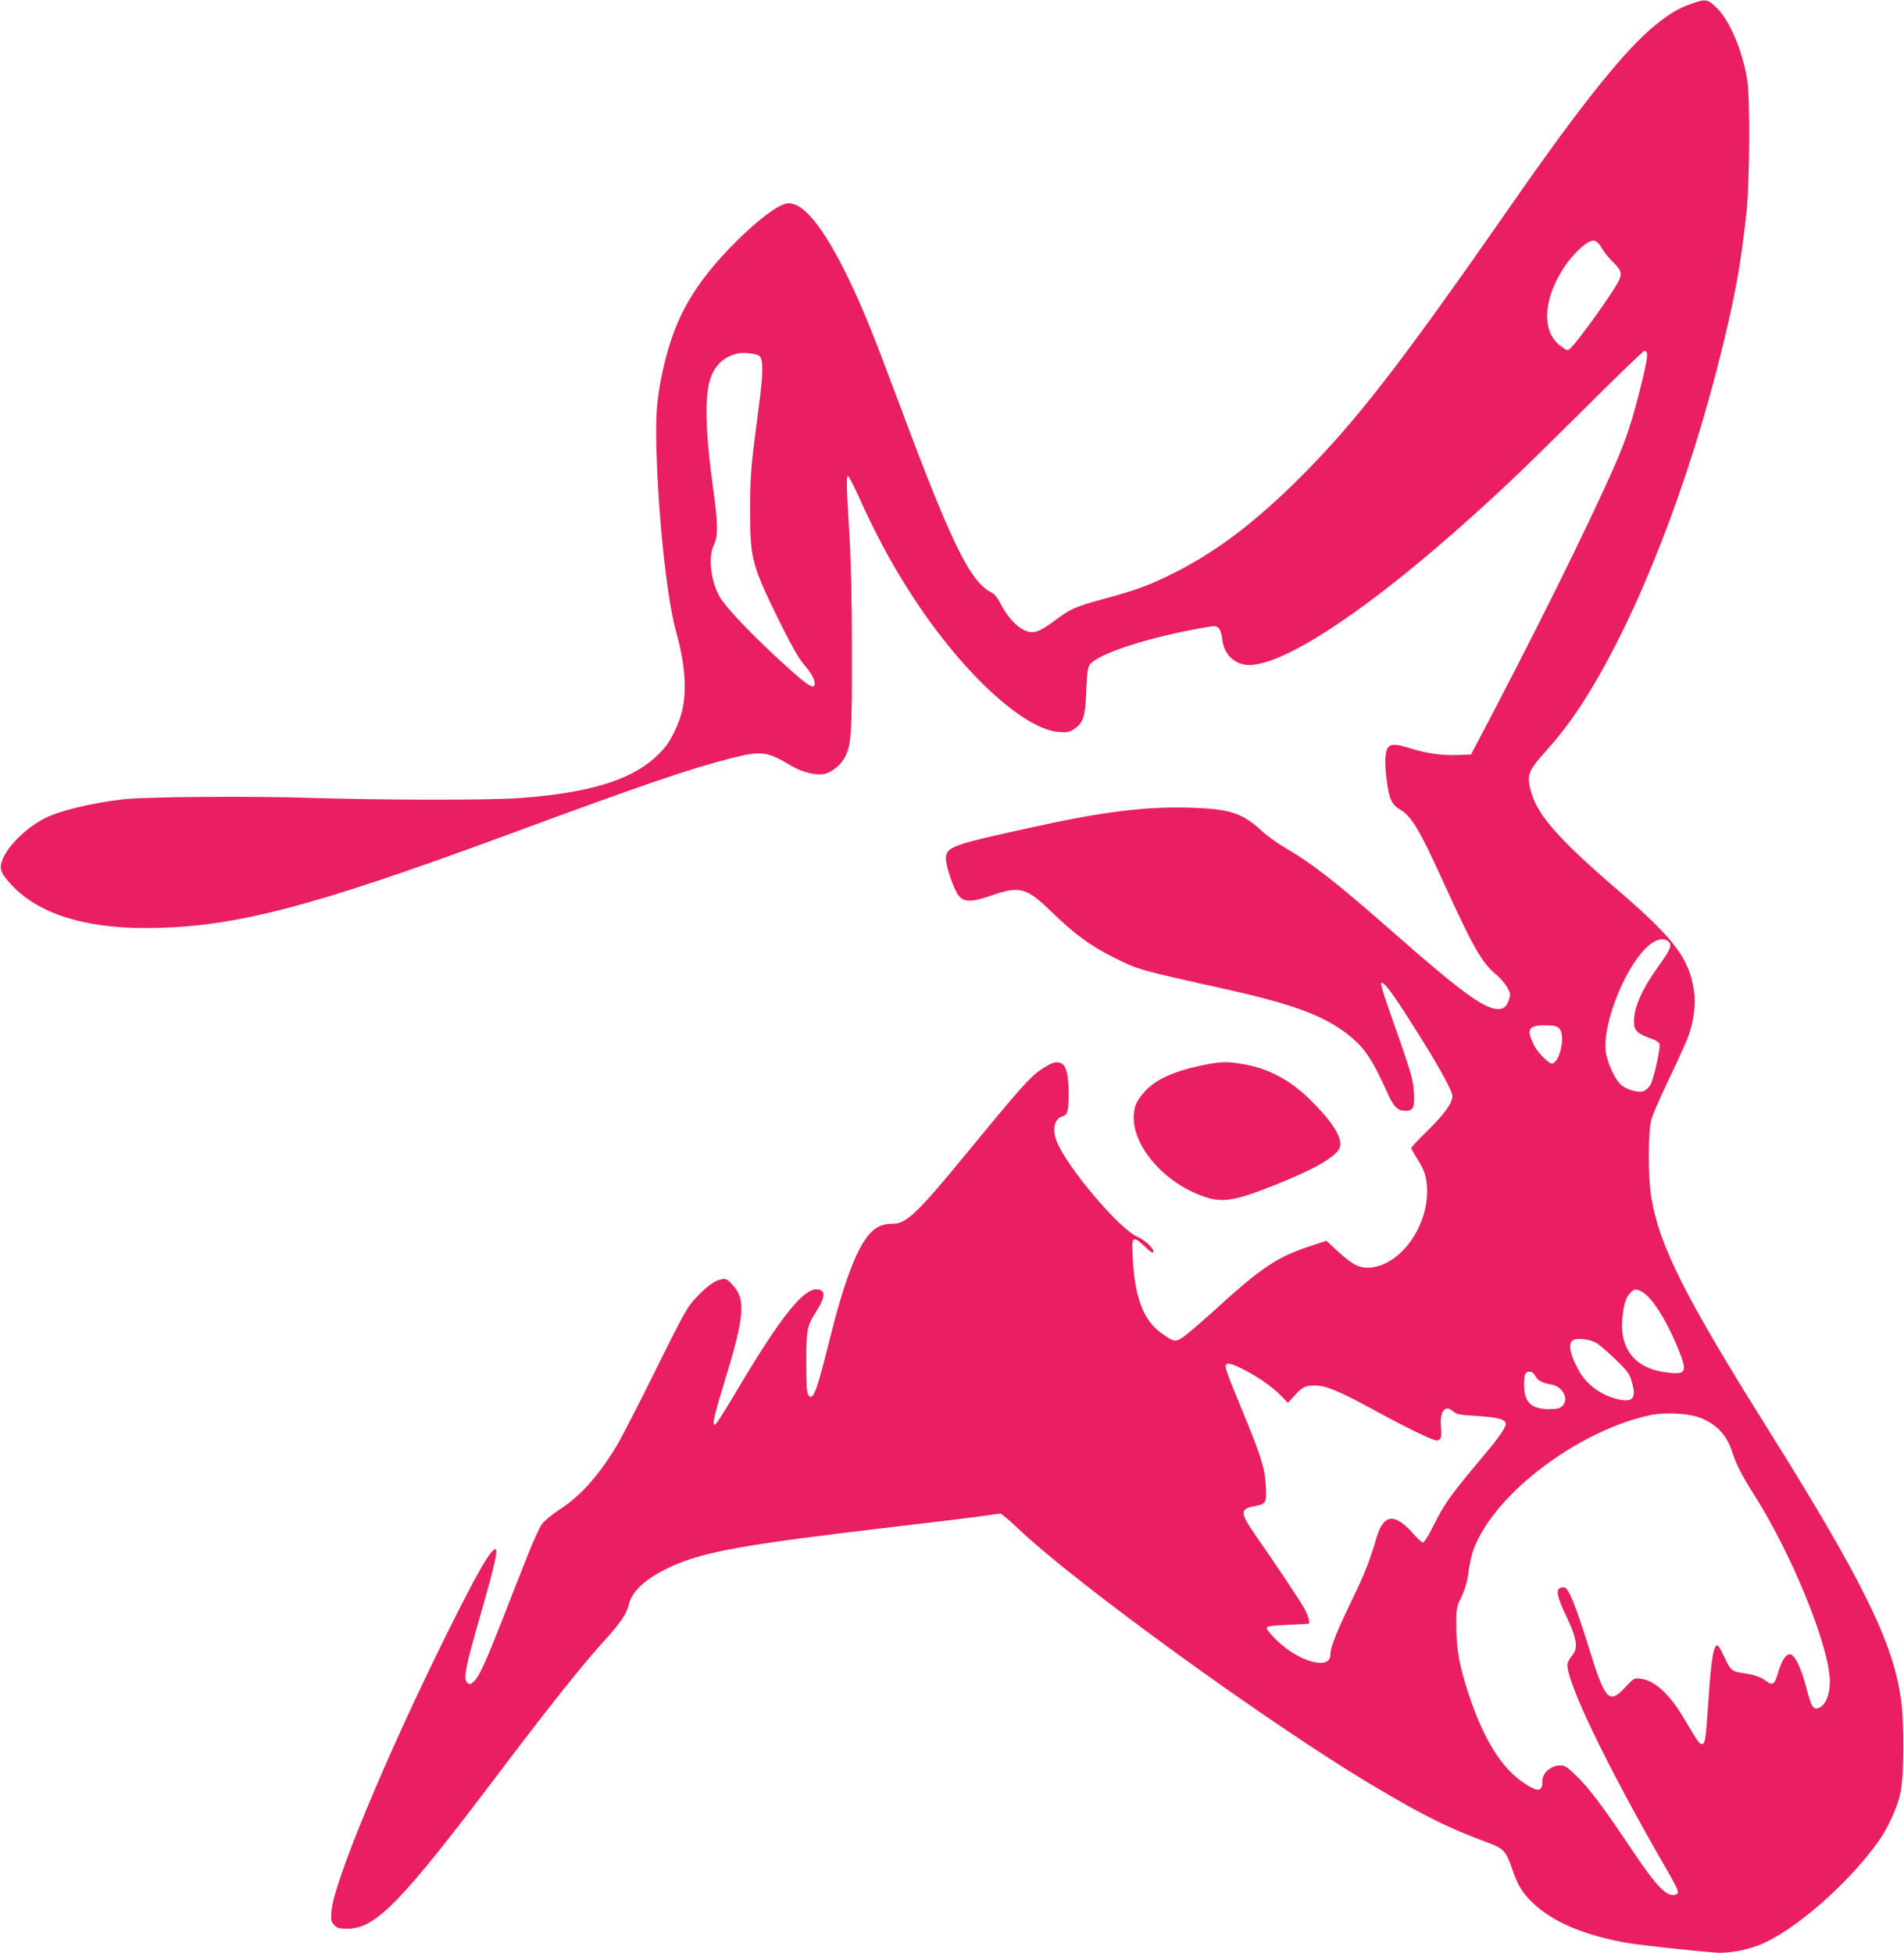 <?xml version="1.0" standalone="no"?>
<!DOCTYPE svg PUBLIC "-//W3C//DTD SVG 20010904//EN"
 "http://www.w3.org/TR/2001/REC-SVG-20010904/DTD/svg10.dtd">
<svg version="1.0" xmlns="http://www.w3.org/2000/svg"
 width="1248pt" height="1280pt" viewBox="0 0 1248 1280"
 preserveAspectRatio="xMidYMid meet">
<g transform="translate(0,1280) scale(0.1,-0.1)"
fill="#e91e63" stroke="none">
<path d="M11088 12776 c-84 -30 -137 -60 -230 -134 -200 -160 -482 -510 -943
-1172 -734 -1055 -1025 -1431 -1390 -1796 -307 -307 -573 -506 -870 -649 -140
-67 -220 -96 -423 -151 -187 -51 -217 -64 -324 -145 -98 -73 -136 -85 -192
-60 -53 23 -117 93 -156 171 -21 42 -41 67 -63 78 -141 74 -260 317 -607 1247
-177 473 -232 608 -329 810 -165 342 -304 510 -406 491 -61 -12 -185 -105
-326 -245 -279 -279 -408 -502 -483 -842 -41 -190 -50 -291 -43 -534 13 -451
70 -974 127 -1179 63 -224 75 -402 36 -544 -19 -70 -67 -169 -103 -214 -162
-200 -443 -300 -953 -338 -191 -15 -910 -14 -1378 1 -406 13 -1095 7 -1232
-10 -219 -28 -407 -74 -505 -123 -121 -61 -245 -182 -280 -275 -22 -56 -10
-87 60 -162 176 -188 472 -283 880 -283 566 1 1067 130 2360 607 907 335 1207
437 1478 506 197 50 234 45 389 -47 78 -47 171 -69 226 -55 51 14 106 61 131
110 41 80 46 161 45 691 0 348 -6 589 -17 775 -19 306 -21 375 -8 375 4 0 34
-57 66 -127 115 -254 210 -432 335 -628 329 -517 746 -908 985 -923 50 -3 66
0 95 20 61 40 74 83 80 249 4 111 9 151 21 170 50 76 414 192 800 254 43 7 62
-15 70 -84 13 -111 96 -180 203 -168 254 28 790 391 1442 979 219 197 333 306
750 720 198 197 365 358 371 358 30 0 27 -34 -28 -255 -41 -164 -75 -273 -119
-385 -108 -271 -455 -985 -823 -1690 l-165 -315 -88 -3 c-104 -4 -203 10 -311
44 -98 30 -127 30 -147 2 -19 -27 -21 -112 -5 -224 15 -112 33 -148 85 -179
76 -45 126 -127 286 -479 194 -425 252 -527 344 -602 25 -21 57 -57 71 -81 23
-40 25 -48 14 -83 -14 -47 -34 -64 -75 -63 -90 3 -243 115 -681 500 -384 337
-537 456 -715 559 -47 27 -116 77 -154 112 -126 116 -210 142 -476 149 -289 8
-571 -28 -1044 -133 -512 -112 -546 -125 -546 -203 0 -43 39 -163 71 -221 37
-66 83 -69 239 -15 173 59 220 46 374 -103 162 -157 258 -228 424 -311 149
-75 172 -81 670 -191 481 -106 685 -179 847 -302 116 -89 166 -162 273 -399
37 -83 64 -109 114 -109 53 0 62 22 55 128 -6 87 -15 115 -178 579 -23 68 -40
126 -36 130 16 16 81 -73 250 -343 137 -219 217 -366 217 -398 0 -45 -54 -120
-170 -233 -55 -54 -100 -102 -100 -107 0 -5 18 -37 39 -70 50 -78 64 -125 65
-211 1 -242 -175 -482 -368 -502 -72 -7 -119 16 -217 106 l-75 69 -119 -39
c-201 -66 -313 -141 -600 -403 -88 -80 -184 -163 -212 -183 -61 -42 -68 -40
-157 25 -105 77 -161 214 -178 436 -15 196 -10 206 71 131 48 -45 61 -53 61
-36 0 23 -58 75 -106 96 -120 53 -460 456 -527 623 -32 81 -16 152 38 166 32
8 40 38 40 156 -1 115 -17 177 -50 192 -32 15 -62 5 -133 -43 -68 -44 -148
-135 -488 -549 -320 -390 -393 -460 -481 -460 -67 0 -109 -18 -151 -64 -85
-92 -168 -311 -262 -687 -89 -356 -110 -411 -141 -373 -11 13 -14 61 -14 213
0 219 4 240 65 336 63 98 63 145 0 145 -86 0 -232 -182 -486 -606 -79 -133
-153 -253 -163 -265 -41 -51 -30 12 45 256 136 444 145 551 52 648 -33 35 -41
39 -70 33 -45 -9 -98 -48 -169 -124 -55 -59 -78 -100 -264 -476 -112 -226
-226 -448 -254 -493 -122 -200 -238 -329 -376 -418 -48 -31 -98 -73 -114 -95
-15 -22 -58 -115 -94 -207 -37 -92 -109 -276 -160 -408 -117 -296 -157 -383
-190 -414 -22 -20 -29 -22 -42 -11 -31 26 -18 92 96 487 74 258 102 380 89
388 -26 16 -117 -141 -325 -560 -394 -795 -736 -1617 -752 -1807 -5 -62 -4
-71 17 -93 20 -22 32 -25 87 -25 187 0 352 171 1008 1040 306 405 533 690 665
835 112 122 159 190 171 247 21 91 108 171 271 248 213 99 476 147 1438 260
283 33 560 67 614 75 55 8 106 15 113 15 8 0 61 -45 119 -100 379 -361 1642
-1276 2314 -1677 348 -207 506 -285 783 -387 80 -30 102 -56 137 -160 37 -112
71 -167 149 -238 130 -120 341 -206 616 -253 87 -14 427 -51 570 -62 77 -6
187 13 279 47 218 82 573 386 779 669 68 93 132 230 154 331 22 105 25 439 5
598 -48 379 -249 789 -884 1802 -534 853 -699 1181 -753 1495 -24 137 -24 439
0 522 9 32 63 155 120 273 57 118 113 244 125 279 35 105 46 207 32 296 -33
209 -132 338 -517 668 -357 307 -500 468 -545 613 -36 119 -28 147 86 274 103
115 183 221 266 353 343 545 680 1408 898 2302 85 347 120 542 157 880 22 201
25 758 5 875 -33 194 -114 383 -199 468 -61 59 -70 61 -165 28z m-585 -1608
c14 -24 44 -61 67 -83 58 -56 65 -77 39 -128 -43 -84 -267 -396 -316 -440 -19
-17 -21 -16 -62 14 -131 94 -118 313 29 529 44 64 113 133 154 154 37 19 56 9
89 -46z m-5524 -702 c25 -26 24 -115 -8 -351 -50 -382 -54 -431 -54 -665 0
-318 10 -353 203 -745 64 -130 115 -219 145 -254 52 -61 75 -101 75 -131 0
-48 -53 -11 -263 184 -178 166 -329 327 -362 388 -58 105 -74 262 -35 338 27
54 26 144 -5 363 -51 364 -58 610 -19 725 31 92 93 148 184 166 42 8 123 -3
139 -18z m5962 -3842 c18 -22 4 -53 -72 -159 -110 -154 -159 -266 -159 -363 0
-54 22 -77 106 -106 39 -14 60 -27 62 -40 6 -30 -40 -233 -60 -266 -10 -17
-30 -35 -44 -41 -37 -14 -122 12 -156 48 -34 35 -74 122 -90 192 -36 163 109
551 263 700 57 57 120 71 150 35z m-721 -564 c44 -44 4 -230 -50 -230 -19 0
-92 74 -112 114 -56 110 -43 136 69 136 60 0 77 -4 93 -20z m539 -1724 c71
-37 168 -193 251 -401 52 -132 39 -148 -104 -127 -189 28 -288 152 -273 342 8
97 23 147 52 176 28 28 36 29 74 10z m-303 -333 c18 -8 74 -56 127 -106 82
-80 97 -99 111 -146 32 -107 14 -139 -67 -126 -121 21 -229 97 -284 202 -62
117 -68 188 -15 196 37 6 91 -3 128 -20z m-2226 -222 c53 -32 120 -82 153
-115 l59 -60 42 46 c51 58 72 68 136 68 69 0 158 -37 377 -156 224 -122 392
-204 419 -204 29 0 35 21 29 94 -9 97 29 144 80 96 20 -19 40 -23 160 -30 137
-9 185 -23 185 -53 0 -22 -52 -97 -136 -196 -231 -275 -262 -318 -343 -479
-28 -56 -57 -102 -64 -102 -6 0 -38 29 -69 64 -116 130 -188 123 -233 -24 -52
-173 -76 -235 -170 -430 -99 -205 -135 -298 -135 -345 0 -103 -204 -48 -352
95 -39 38 -68 74 -66 81 3 11 38 16 139 20 74 3 135 7 137 8 10 6 -3 54 -29
100 -32 57 -174 270 -320 480 -102 147 -103 172 -6 190 76 14 80 21 74 131 -6
118 -29 191 -152 490 -115 279 -122 300 -104 310 18 11 77 -14 189 -79z m1834
0 c16 -29 45 -45 106 -55 76 -14 117 -98 69 -142 -16 -15 -36 -19 -88 -19
-116 1 -161 45 -161 159 0 70 7 86 36 86 16 0 28 -9 38 -29z m1069 -269 c112
-40 182 -111 218 -220 29 -89 64 -158 150 -294 248 -391 492 -995 493 -1218 0
-86 -27 -153 -70 -172 -38 -17 -51 3 -84 131 -35 132 -75 215 -106 219 -27 4
-56 -40 -79 -120 -22 -77 -36 -87 -77 -56 -37 28 -81 43 -153 53 -73 10 -83
19 -120 100 -19 40 -38 76 -44 79 -28 18 -45 -79 -65 -390 -16 -232 -20 -254
-42 -254 -15 0 -33 27 -109 156 -98 168 -197 261 -290 272 -46 5 -46 4 -103
-57 -105 -113 -131 -86 -238 261 -78 252 -127 376 -154 393 -6 3 -19 3 -30 0
-34 -11 -24 -61 36 -186 69 -145 79 -209 42 -254 -14 -17 -28 -40 -32 -53 -28
-87 256 -678 658 -1371 69 -121 75 -138 51 -147 -57 -22 -125 48 -296 304
-184 275 -276 396 -357 474 -56 55 -76 68 -102 68 -63 0 -120 -48 -120 -101 0
-72 -28 -76 -116 -18 -148 96 -266 283 -364 575 -63 190 -84 298 -84 449 -1
128 0 131 32 197 20 40 37 95 43 135 19 132 31 175 70 251 175 347 691 716
1128 808 92 19 240 12 314 -14z"/>
<path d="M7915 5825 c-204 -38 -335 -94 -412 -179 -32 -35 -54 -70 -63 -100
-58 -207 165 -494 460 -591 112 -38 197 -24 440 72 270 107 418 191 441 251
22 58 -41 163 -183 304 -136 137 -278 214 -444 243 -102 18 -145 18 -239 0z"/>
</g>
</svg>
